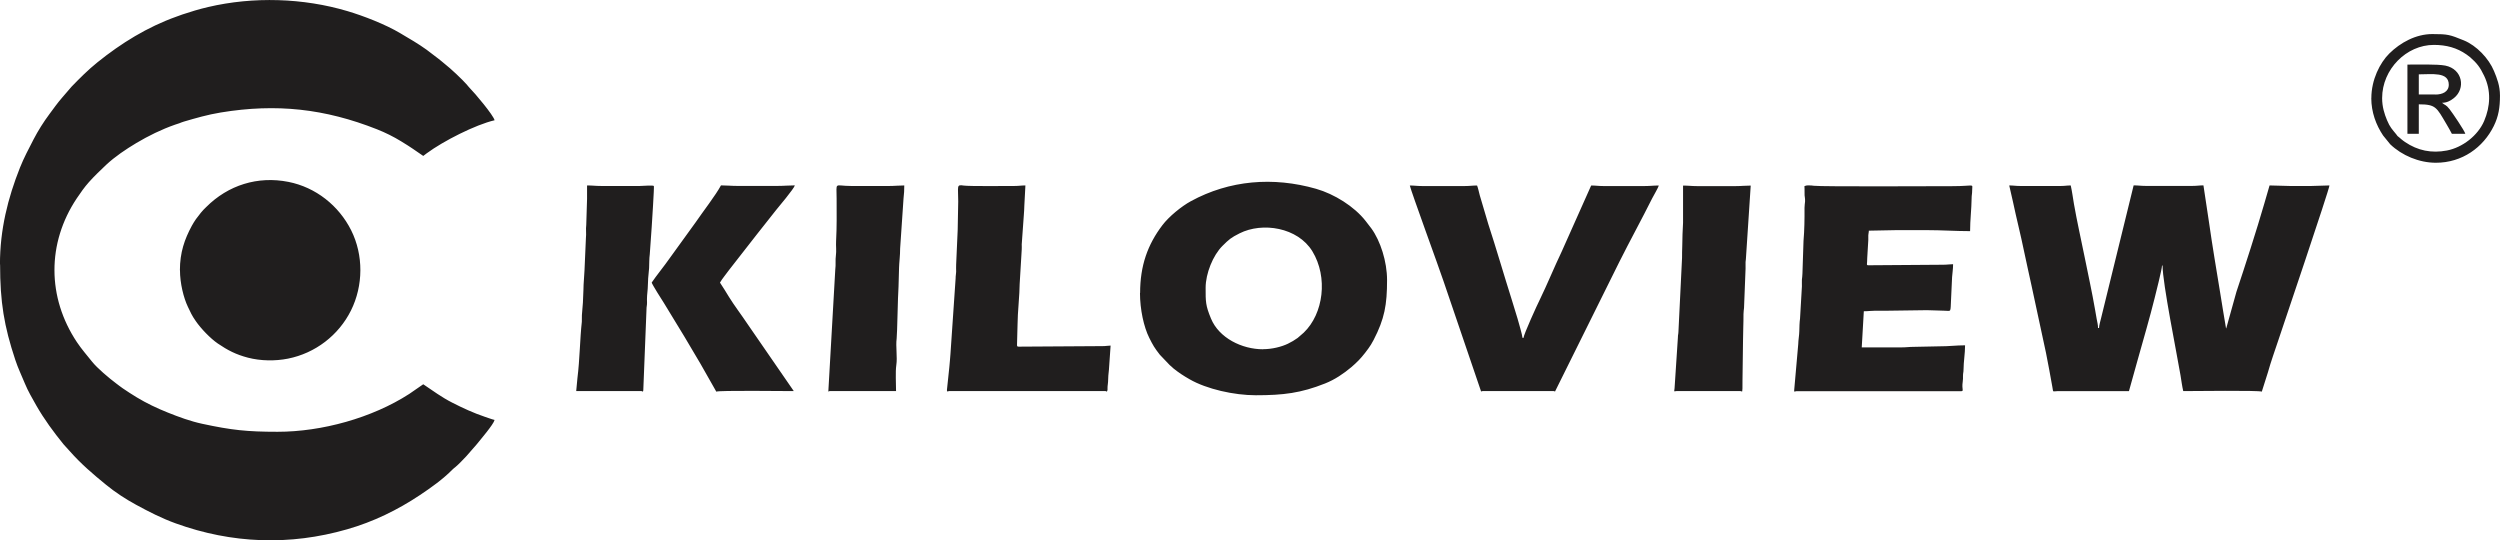 <?xml version="1.0" encoding="UTF-8"?>
<!DOCTYPE svg PUBLIC "-//W3C//DTD SVG 1.1//EN" "http://www.w3.org/Graphics/SVG/1.1/DTD/svg11.dtd">
<!-- Creator: CorelDRAW 2020 (64-Bit) -->
<svg xmlns="http://www.w3.org/2000/svg" xml:space="preserve" width="30mm" height="6.484mm" version="1.1" style="shape-rendering:geometricPrecision; text-rendering:geometricPrecision; image-rendering:optimizeQuality; fill-rule:evenodd; clip-rule:evenodd"
viewBox="0 0 373.54 80.74"
 xmlns:xlink="http://www.w3.org/1999/xlink"
 xmlns:xodm="http://www.corel.com/coreldraw/odm/2003">
 <defs>
  <style type="text/css">
   <![CDATA[
    .fil0 {fill:#201E1E}
   ]]>
  </style>
 </defs>
 <g id="Layer_x0020_1">
  <path class="fil0" d="M-0 39.52c0,5.64 0.6,9.22 2.27,14.25 0.41,1.25 0.96,2.37 1.45,3.57 0.42,1.04 1.14,2.28 1.69,3.25 1.19,2.08 2.58,3.96 4.08,5.81l0.88 0.97c1.75,1.98 3.47,3.44 5.49,5.09 1.36,1.11 2.92,2.13 4.45,2.96 1.93,1.05 3.86,2.04 5.94,2.79 8.37,3.03 17.04,3.35 25.61,0.88 3.91,-1.12 7.51,-2.87 10.87,-5.11 1.71,-1.14 3.44,-2.37 4.89,-3.84 0.2,-0.2 0.26,-0.22 0.46,-0.39 0.49,-0.41 1.13,-1.1 1.59,-1.58l1.51 -1.73c0.6,-0.75 2.55,-3.01 2.71,-3.69 -0.47,-0.11 -0.99,-0.32 -1.46,-0.47 -1.67,-0.56 -3.32,-1.32 -4.9,-2.13 -1.54,-0.78 -2.88,-1.78 -4.3,-2.73l-2.1 1.45c-5.55,3.58 -13.05,5.65 -19.67,5.65 -4.61,0 -6.91,-0.26 -11.24,-1.19 -1.77,-0.38 -3.49,-1.01 -5.18,-1.69 -1.6,-0.64 -3.15,-1.38 -4.61,-2.26 -0.75,-0.45 -1.4,-0.88 -2.11,-1.36 -0.35,-0.24 -0.63,-0.47 -0.97,-0.72 -1.08,-0.81 -2.81,-2.26 -3.61,-3.26 -0.77,-0.97 -1.56,-1.86 -2.26,-2.91 -4.45,-6.68 -4.49,-14.79 -0.03,-21.48 0.57,-0.85 1.15,-1.68 1.82,-2.43 0.8,-0.9 1.71,-1.76 2.58,-2.59 1.33,-1.24 2.93,-2.31 4.48,-3.24 1.83,-1.09 3.78,-2.05 5.81,-2.76 0.24,-0.08 0.41,-0.13 0.64,-0.21 0.22,-0.08 0.39,-0.17 0.68,-0.25 1.81,-0.53 3.52,-1.03 5.51,-1.36 8.32,-1.37 15.55,-0.57 23.35,2.51 1.26,0.5 2.47,1.1 3.61,1.8 1.58,0.96 1.91,1.24 3.3,2.18 0.17,-0.12 0.35,-0.27 0.53,-0.4 2.48,-1.83 7.28,-4.27 10.13,-4.93 -0.17,-0.75 -2.95,-4.06 -3.77,-4.88 -0.19,-0.19 -0.22,-0.27 -0.39,-0.46 -0.66,-0.75 -2.39,-2.39 -3.31,-3.1 -0.18,-0.14 -0.25,-0.22 -0.42,-0.35 -0.16,-0.13 -0.3,-0.24 -0.47,-0.38l-1.8 -1.37c-1.26,-0.91 -2.59,-1.67 -3.94,-2.47 -2.21,-1.32 -5.52,-2.6 -7.89,-3.3 -6.59,-1.96 -14.04,-2.2 -20.81,-0.61 -1.37,0.32 -2.58,0.69 -3.84,1.11 -0.31,0.1 -0.57,0.21 -0.91,0.33 -4.32,1.54 -8.24,3.96 -11.79,6.82 -1.38,1.11 -2.63,2.36 -3.86,3.63l-1.43 1.66c-0.67,0.77 -1.28,1.63 -1.88,2.44 -0.88,1.18 -1.7,2.48 -2.38,3.79 -0.72,1.39 -1.45,2.77 -2.03,4.22 -1.81,4.55 -2.99,9.26 -2.99,14.46zm318.11 18.92l1.28 -4.59c0.8,-2.84 1.87,-6.53 2.56,-9.32 0.14,-0.57 1.1,-4.33 1.1,-4.85l0.08 0c0,2.64 2.14,13.17 2.68,16.39 0.13,0.8 0.24,1.64 0.41,2.37 1.43,0 11.31,-0.13 11.74,0.08l0.91 -2.87c0.45,-1.62 1.05,-3.27 1.57,-4.84 0.42,-1.26 7.62,-22.54 7.63,-23.1 -0.99,0 -1.7,0.08 -2.7,0.08l-3.24 0c-1.1,0 -1.92,-0.08 -3.01,-0.08l-0.78 2.69c-1.17,4.03 -2.84,9.22 -4.17,13.2l-1.53 5.49c-0.01,-0.02 -0.02,-0.07 -0.02,-0.05 -0,0.01 -0.02,-0.04 -0.02,-0.06l-0.42 -2.51c-0.15,-0.88 -0.28,-1.73 -0.43,-2.66 -0.3,-1.79 -0.58,-3.56 -0.87,-5.31 -0.3,-1.79 -0.55,-3.53 -0.82,-5.36l-0.82 -5.44c-0.64,0 -0.97,0.08 -1.62,0.08l-7.03 0c-0.7,0 -1.09,-0.08 -1.78,-0.08l-4.88 19.9c-0.08,0.3 -0.29,1.06 -0.29,1.41l-0.15 0c0,-0.49 -0.12,-0.89 -0.2,-1.34 -0.09,-0.49 -0.17,-0.97 -0.24,-1.38 -0.47,-2.72 -1.03,-5.23 -1.57,-7.92 -0.52,-2.58 -1.14,-5.32 -1.59,-7.9 -0.16,-0.93 -0.28,-1.89 -0.48,-2.76 -0.59,0 -0.86,0.08 -1.47,0.08l-6.1 0c-0.65,0 -0.98,-0.08 -1.62,-0.08l0.56 2.45c0.52,2.47 1.15,4.91 1.68,7.5 0.34,1.66 0.73,3.31 1.09,5.01l2.16 10.04c0.33,1.65 0.66,3.45 0.96,5.14 0.15,0.81 -0.01,0.62 0.71,0.6l4.64 0c2.03,0 4.07,0 6.1,0zm-129.4 -6.25c-3.16,0 -6.58,-1.7 -7.77,-4.59 -0.82,-1.98 -0.8,-2.53 -0.8,-4.6 0,-2.12 1.1,-4.86 2.53,-6.27 0.98,-0.97 1.25,-1.21 2.54,-1.86 3.41,-1.72 8.69,-0.9 10.88,2.68 2.36,3.87 1.67,9.33 -1.29,12.16l-0.91 0.79c-0.44,0.32 -0.93,0.61 -1.45,0.86 -0.95,0.46 -2.36,0.82 -3.73,0.82zm80.92 -24.24l0.01 1.23c0.03,0.29 0.09,0.53 0.07,0.94 -0.02,0.36 -0.08,0.48 -0.08,0.92 0.01,1.66 -0.01,3.33 -0.15,4.95l-0.16 4.86c0,0.45 -0.06,0.57 -0.08,0.93 -0.02,0.32 0.01,0.68 0,1.01l-0.28 4.82c-0.08,0.51 -0.1,1.39 -0.11,1.9 -0.01,0.6 -0.15,1.3 -0.16,1.93l-0.61 6.93c0.1,0.33 0.05,0.09 0.3,0.09l24.55 0c0.62,0 0.15,-0.16 0.34,-1.43 0.05,-0.33 0.04,-0.53 0.04,-0.88 0,-0.43 0.08,-0.49 0.08,-0.92 0.01,-1.22 0.23,-2.4 0.23,-3.63 -1.33,0 -2.47,0.16 -3.78,0.15 -1.35,0 -2.47,0.08 -3.86,0.08 -0.73,0 -1.15,0.08 -1.85,0.08l-5.95 0 0.31 -5.4c0.68,0 1.08,-0.08 1.7,-0.08 0.62,0 1.24,0.01 1.86,0l5.86 -0.08c0.96,0 1.75,0.08 2.62,0.08 1.06,0 0.89,0.4 1,-1.78l0.15 -3.24c0.03,-0.52 0.15,-1.17 0.15,-1.93 -0.48,0 -0.88,0.08 -1.47,0.08l-11.2 0.08c-0.34,0 -0.15,-0.18 -0.16,-1.08l0.16 -2.7c0,-0.22 -0.01,-0.48 -0,-0.7 0.01,-0.3 0.08,-0.38 0.08,-0.69 1.45,0 2.64,-0.08 4.09,-0.08l4.63 0c2.23,0 4.24,0.15 6.41,0.15 0,-1.68 0.21,-3.26 0.23,-4.94 0,-0.44 0.08,-0.64 0.08,-1.16 0.01,-1.08 0.49,-0.62 -3.01,-0.62 -2.51,0 -19.54,0.09 -20.64,-0.06 -0.31,-0.04 -1.45,-0.19 -1.45,0.21zm-242.75 12.43c0,1.95 0.54,4.12 1.18,5.46 0.41,0.85 0.57,1.27 1.18,2.14 0.78,1.13 2.17,2.58 3.29,3.35 1.47,1 2.69,1.64 4.52,2.12 1.89,0.49 4.07,0.52 5.97,0.14 4.07,-0.81 7.56,-3.48 9.41,-7.19 1.85,-3.72 1.89,-8.27 0.03,-11.99 -1.85,-3.69 -5.29,-6.42 -9.37,-7.23 -4.59,-0.91 -9.01,0.48 -12.29,3.76 -0.3,0.3 -0.52,0.5 -0.79,0.84 -0.26,0.34 -0.5,0.63 -0.74,0.96 -0.22,0.31 -0.43,0.66 -0.62,1 -1.08,2 -1.78,3.98 -1.78,6.64zm194.42 18.14c0.09,-0.05 0.08,-0.08 0.23,-0.08l10.58 0c0.3,0 0.03,-0.02 0.23,0.08l9.6 -19.35c1.58,-3.16 3.39,-6.45 4.92,-9.52 0.18,-0.35 0.94,-1.66 1,-1.93 -0.79,0 -1.28,0.08 -2.08,0.08l-6.25 0c-0.7,0 -1.09,-0.08 -1.78,-0.08l-4.43 9.93c-1.01,2.1 -2.21,5.01 -3.21,7.05 -0.44,0.88 -2.43,5.24 -2.47,5.79l-0.15 0c-0.01,-0.38 -0.6,-2.38 -0.74,-2.88 -0.29,-0.98 -0.57,-1.91 -0.87,-2.84 -1.17,-3.69 -2.32,-7.67 -3.51,-11.31l-1.27 -4.29c-0.08,-0.32 -0.29,-1.22 -0.4,-1.45 -0.69,0 -1.07,0.08 -1.78,0.08l-6.49 0c-0.7,0 -1.09,-0.08 -1.78,-0.08 0.22,0.96 4.39,12.35 5.05,14.33l5.61 16.47zm-79.53 -0.08l23.39 0c0.29,0 0.11,0.25 0.28,-0.04 0.06,-0.11 0.04,-0.29 0.04,-0.42 -0,-0.46 0.07,-0.53 0.08,-0.93 0.01,-0.59 0.06,-1.3 0.13,-1.8l0.25 -3.61c-0.39,0 -0.65,0.08 -1.16,0.08l-12.59 0.08c-0.28,0 -0.23,-0.15 -0.23,-0.46 0,-1.1 0.08,-1.99 0.08,-3.01 -0.01,-1.35 0.32,-4.53 0.31,-5.87l0.31 -5.18c0.02,-0.24 -0,-0.52 0,-0.77l0.31 -4.32c0.03,-0.55 0.08,-0.96 0.08,-1.47l0.16 -3.01c-0.64,0 -0.97,0.08 -1.62,0.08 -1.19,0 -6.78,0.06 -7.59,-0.06 -1.13,-0.17 -0.83,0.04 -0.83,2.37 0,1.51 -0.08,2.78 -0.08,4.25l-0.23 5.18c-0.03,0.34 0.01,0.73 -0,1.08 -0.01,0.4 -0.08,0.53 -0.08,1l-0.77 11.27c-0.02,0.4 -0.05,0.58 -0.08,1 -0.02,0.26 -0.05,0.66 -0.09,0.99l-0.36 3.43c0.03,0.33 0.09,0.15 0.3,0.15zm-44.4 -16.21c0.07,0.29 1.55,2.63 1.82,3.04l3.07 5.04c0.82,1.38 1.59,2.68 2.41,4.07l2.35 4.14c0.42,-0.2 10.17,-0.08 11.58,-0.08l-6.93 -10.05c-0.81,-1.22 -2.04,-2.85 -2.76,-4.03 -0.45,-0.74 -0.88,-1.44 -1.34,-2.13 0.16,-0.3 0.42,-0.64 0.63,-0.92 0.24,-0.32 0.45,-0.6 0.7,-0.93l4.23 -5.42c0.22,-0.29 0.45,-0.56 0.68,-0.86l2.15 -2.72c0.28,-0.34 2.7,-3.22 2.8,-3.68 -0.94,0 -1.6,0.08 -2.55,0.08l-6.1 0c-0.9,0 -1.5,-0.08 -2.39,-0.08 -0.77,1.45 -2.73,3.97 -3.77,5.5l-3.92 5.42c-0.7,1.02 -2.02,2.64 -2.66,3.6zm154.11 -10.73c0,0.59 0,1.18 0,1.78l-0.08 1.7c-0,1.27 -0.08,2.36 -0.07,3.55l-0.54 11.04c-0.01,0.39 -0.08,0.43 -0.08,0.84l-0.5 7.62c-0.1,0.65 -0.04,0.41 0.27,0.41l9.57 0c0.32,0 0.31,0.55 0.31,-1.54l0.08 -6.02c0,-1.4 0.08,-2.53 0.07,-3.94 -0,-0.45 0.06,-0.57 0.08,-0.92l0.23 -5.87c0.02,-0.32 -0.02,-0.68 -0,-1 0.02,-0.36 0.08,-0.47 0.08,-0.92l0.69 -10.5c-0.84,0 -1.39,0.08 -2.24,0.08l-5.79 0c-0.8,0 -1.29,-0.08 -2.08,-0.08l0 3.78zm-127.71 27.02c0.09,-0.05 0.08,-0.08 0.23,-0.08l9.88 0c0,-1.14 -0.11,-2.85 0.04,-3.89 0.18,-1.16 -0.11,-2.79 0.05,-3.96 0.09,-0.69 0.17,-6.33 0.28,-7.75l0.08 -2.86c0.01,-0.62 0.17,-1.92 0.16,-2.85l0.51 -7.52c0.08,-0.56 0.11,-1.31 0.11,-1.9 -0.84,0 -1.39,0.08 -2.24,0.08l-5.71 0c-2.57,0 -2.16,-0.73 -2.16,1.93 0,2.35 0.04,4.05 -0.08,6.33 -0.04,0.7 0.07,1.45 -0.03,2.13 -0.1,0.66 0.01,1.41 -0.09,2.07l-1.04 18.27zm-37.68 -0.08l9.73 0c0.26,0 0.18,0.25 0.29,-0.09l0.48 -12.11c0,-0.46 0.08,-0.56 0.08,-1 0,-0.34 -0.03,-0.74 0.01,-1.07 0.06,-0.57 0.14,-1.47 0.14,-2.1 -0,-0.6 0.13,-1.42 0.16,-2.01 0.03,-0.66 0.01,-1.43 0.1,-2.06l0.29 -4.11c0.02,-0.4 0.4,-6.02 0.32,-6.1 -0.14,-0.14 -1.7,0 -2.1,0l-5.79 0c-0.8,0 -1.29,-0.08 -2.09,-0.08 0,0.67 -0,1.34 0,2.01l-0.12 3.89c-0.09,0.63 0.03,1.32 -0.05,1.95l-0.21 4.81c-0.02,0.77 -0.16,1.95 -0.16,2.93l-0.08 1.92c-0.04,0.53 -0.1,1.33 -0.15,1.86 -0.03,0.33 0.02,0.66 -0.01,0.99 -0.29,2.6 -0.3,5.59 -0.66,8.45l-0.18 1.91zm269.85 -43.78c0,-4.32 3.64,-7.95 7.72,-7.95 1.89,0 3.45,0.43 4.9,1.44 0.19,0.13 0.36,0.26 0.53,0.4 1,0.88 1.47,1.47 2.09,2.77 1.06,2.2 0.94,4.56 -0,6.77 -0.93,2.16 -3.22,3.95 -5.56,4.4 -2.28,0.44 -4.37,0.02 -6.26,-1.27 -0.2,-0.13 -0.39,-0.28 -0.57,-0.43 -0.11,-0.1 -0.12,-0.12 -0.25,-0.22 -0.42,-0.32 -0.21,-0.15 -0.5,-0.51 -0.59,-0.73 -0.92,-1.02 -1.37,-2.1 -0.39,-0.93 -0.73,-2.01 -0.73,-3.29zm7.95 -0.54l-2.47 0 0 -3.01c1.98,0 4.48,-0.41 4.48,1.55 0,1.05 -0.94,1.47 -2.01,1.47zm-4.17 5.87l1.7 0 0 -4.4c2.56,0 2.65,0.45 4.14,2.97 0.29,0.49 0.55,0.95 0.8,1.43l2.01 0c-0.11,-0.46 -1.94,-3.15 -2.35,-3.67 -0.57,-0.73 -0.68,-0.57 -1.13,-0.96 0.71,0 1.26,-0.3 1.77,-0.7 1.79,-1.42 1.32,-4.34 -1.29,-4.86 -1.17,-0.23 -4.32,-0.15 -5.65,-0.15l0 10.35zm-5.4 -5.33c0,2.1 0.71,4.01 1.76,5.58l1.07 1.32c1.74,1.67 4.31,2.76 6.82,2.76 3.94,0 7.08,-2.3 8.65,-5.48 0.71,-1.44 0.93,-2.76 0.93,-4.56 0,-1.46 -0.45,-2.6 -0.89,-3.66 -0.78,-1.89 -2.62,-3.82 -4.52,-4.59 -2.1,-0.85 -2.36,-0.94 -4.7,-0.94 -2.46,0 -4.78,1.28 -6.43,2.91 -1.39,1.38 -2.68,3.9 -2.68,6.66zm-183.99 29.11c0,2.46 0.57,5.09 1.39,6.72 0.56,1.11 0.76,1.47 1.58,2.52l1.47 1.54c0.26,0.2 0.35,0.32 0.57,0.51 0.8,0.64 1.49,1.09 2.4,1.61 2.57,1.48 6.66,2.39 9.89,2.39 4.13,0 6.73,-0.32 10.36,-1.76 1.46,-0.58 2.76,-1.46 3.95,-2.46 0.43,-0.36 0.68,-0.62 1.08,-1.01 0.52,-0.52 1.43,-1.68 1.83,-2.34 0.15,-0.24 0.26,-0.43 0.39,-0.69 1.64,-3.17 2.01,-5.25 2.01,-8.96 0,-2.75 -0.99,-5.84 -2.34,-7.7l-0.87 -1.13c-1.69,-2.16 -4.67,-4.02 -7.4,-4.8 -6.41,-1.83 -12.94,-1.29 -18.7,1.85 -1.4,0.76 -3.29,2.3 -4.27,3.6 -2.19,2.89 -3.32,6.02 -3.32,10.12z"/>
 </g>
</svg>
